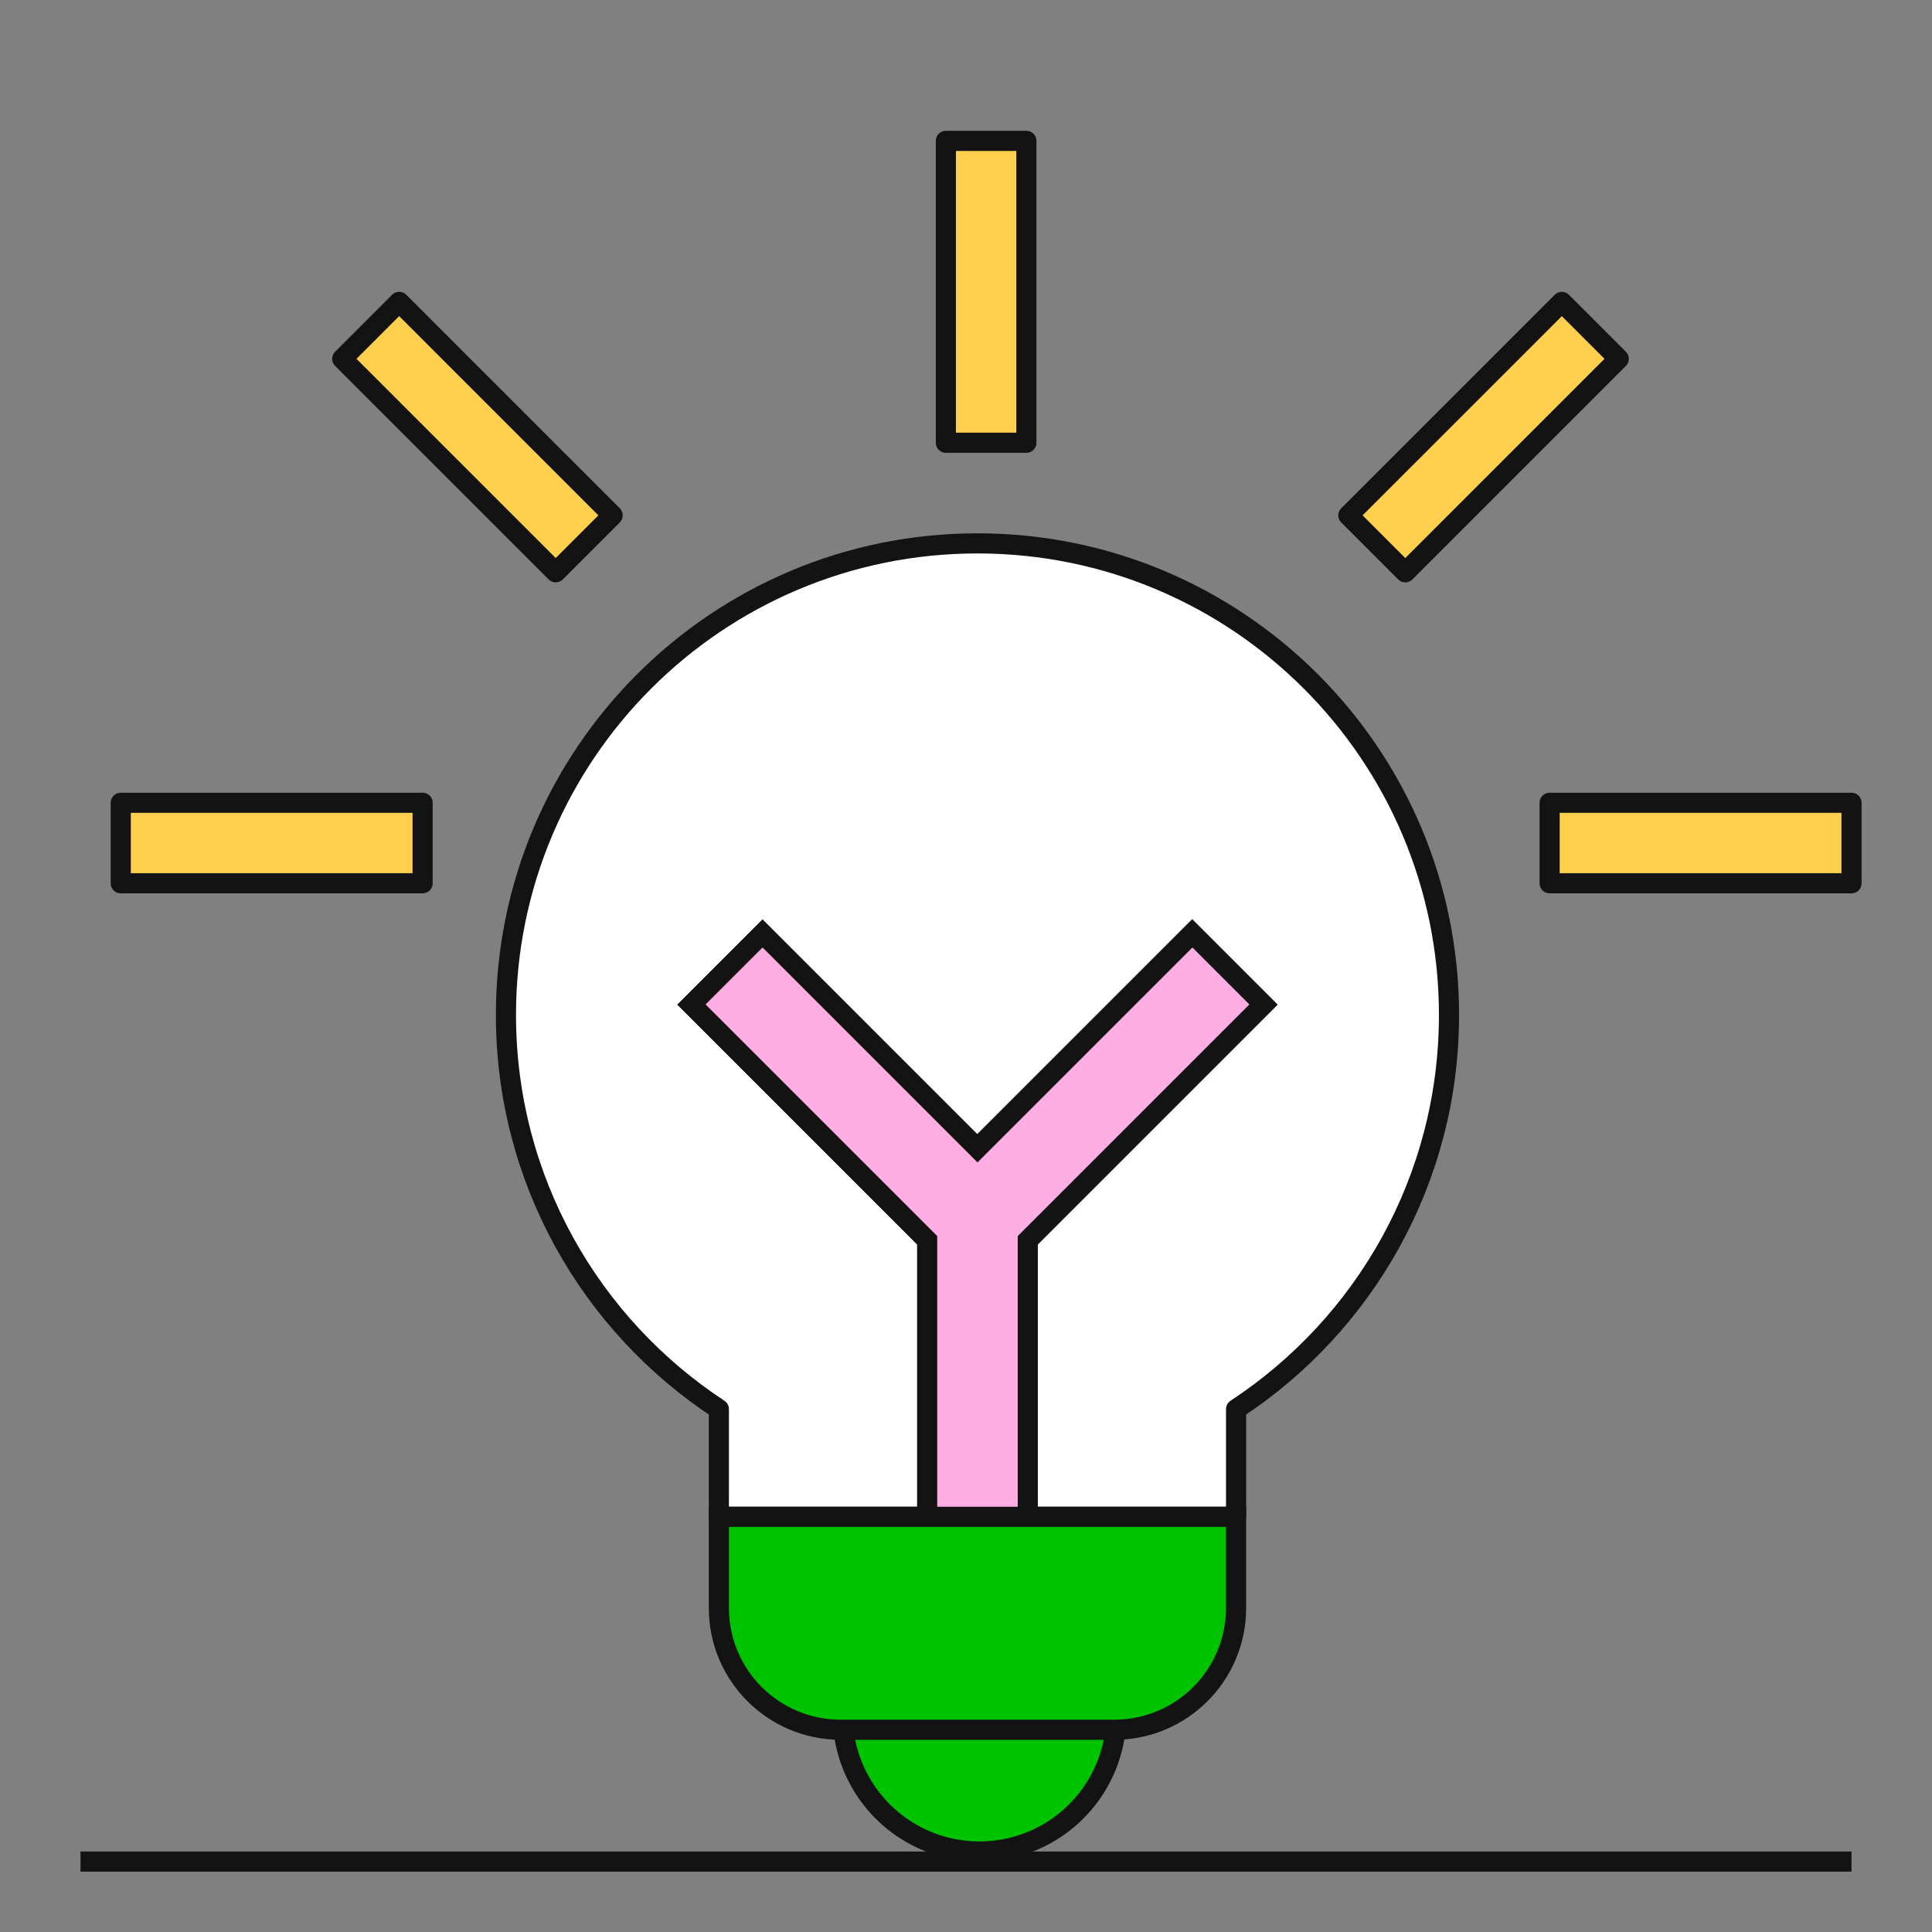 <svg xmlns="http://www.w3.org/2000/svg" fill="none" viewBox="0 0 96 96"><rect x="0" y="0" width="96" height="96" fill="#808080" stroke="none"/><clipPath id="a"><path d="M0 0h96v96H0z"/></clipPath><clipPath id="b"><path d="M0 1h96v96H0z"/></clipPath><g clip-path="url(#a)"><g clip-path="url(#b)"><path fill="#fff" stroke="#131313" stroke-linejoin="round" d="M72 50.43c0 8.19-4.2 15.4-10.58 19.59v5.35h-25.7v-5.35c-6.38-4.19-10.58-11.4-10.58-19.59C25.14 37.49 35.63 27 48.57 27S72 37.49 72 50.43z"/><path fill="#00c300" stroke="#131313" stroke-miterlimit="10" d="M48.67 92a6.8 6.8 0 1 0 0-13.6 6.8 6.8 0 0 0 0 13.6z"/><path fill="#ffaee3" d="M46.07 76.2V61.62L34.36 49.91l3.54-3.54 10.67 10.68 10.68-10.68 3.54 3.54-11.72 11.71V76.2z"/><path fill="#131313" d="m59.25 47.08 2.83 2.83-11.51 11.51v14.29h-4V61.42L35.06 49.91l2.83-2.83 10.68 10.68zM37.9 45.67l-.71.71-2.83 2.83-.71.71.71.71 11.21 11.21v14.87h6V61.84l11.21-11.21.71-.71-.71-.71-2.83-2.83-.71-.71-.71.71-9.97 9.97-9.97-9.97-.71-.71z"/><g stroke="#131313"><path fill="#00c300" stroke-miterlimit="10" d="M35.72 75.37h25.7v4.53c0 3.34-2.71 6.05-6.05 6.05h-13.6c-3.34 0-6.05-2.71-6.05-6.05z"/><path fill="#fed04d" stroke-linejoin="round" d="M51 7h-4v15h4zM80.434 17.83l-2.828-2.828-10.607 10.606 2.829 2.829zM92 43.89v-4H77v4zM21 43.89v-4H6v4zM19.835 15.001l-2.829 2.829 10.607 10.606 2.828-2.828z"/><path stroke-miterlimit="10" d="M4 92.5h88"/></g></g></g></svg>